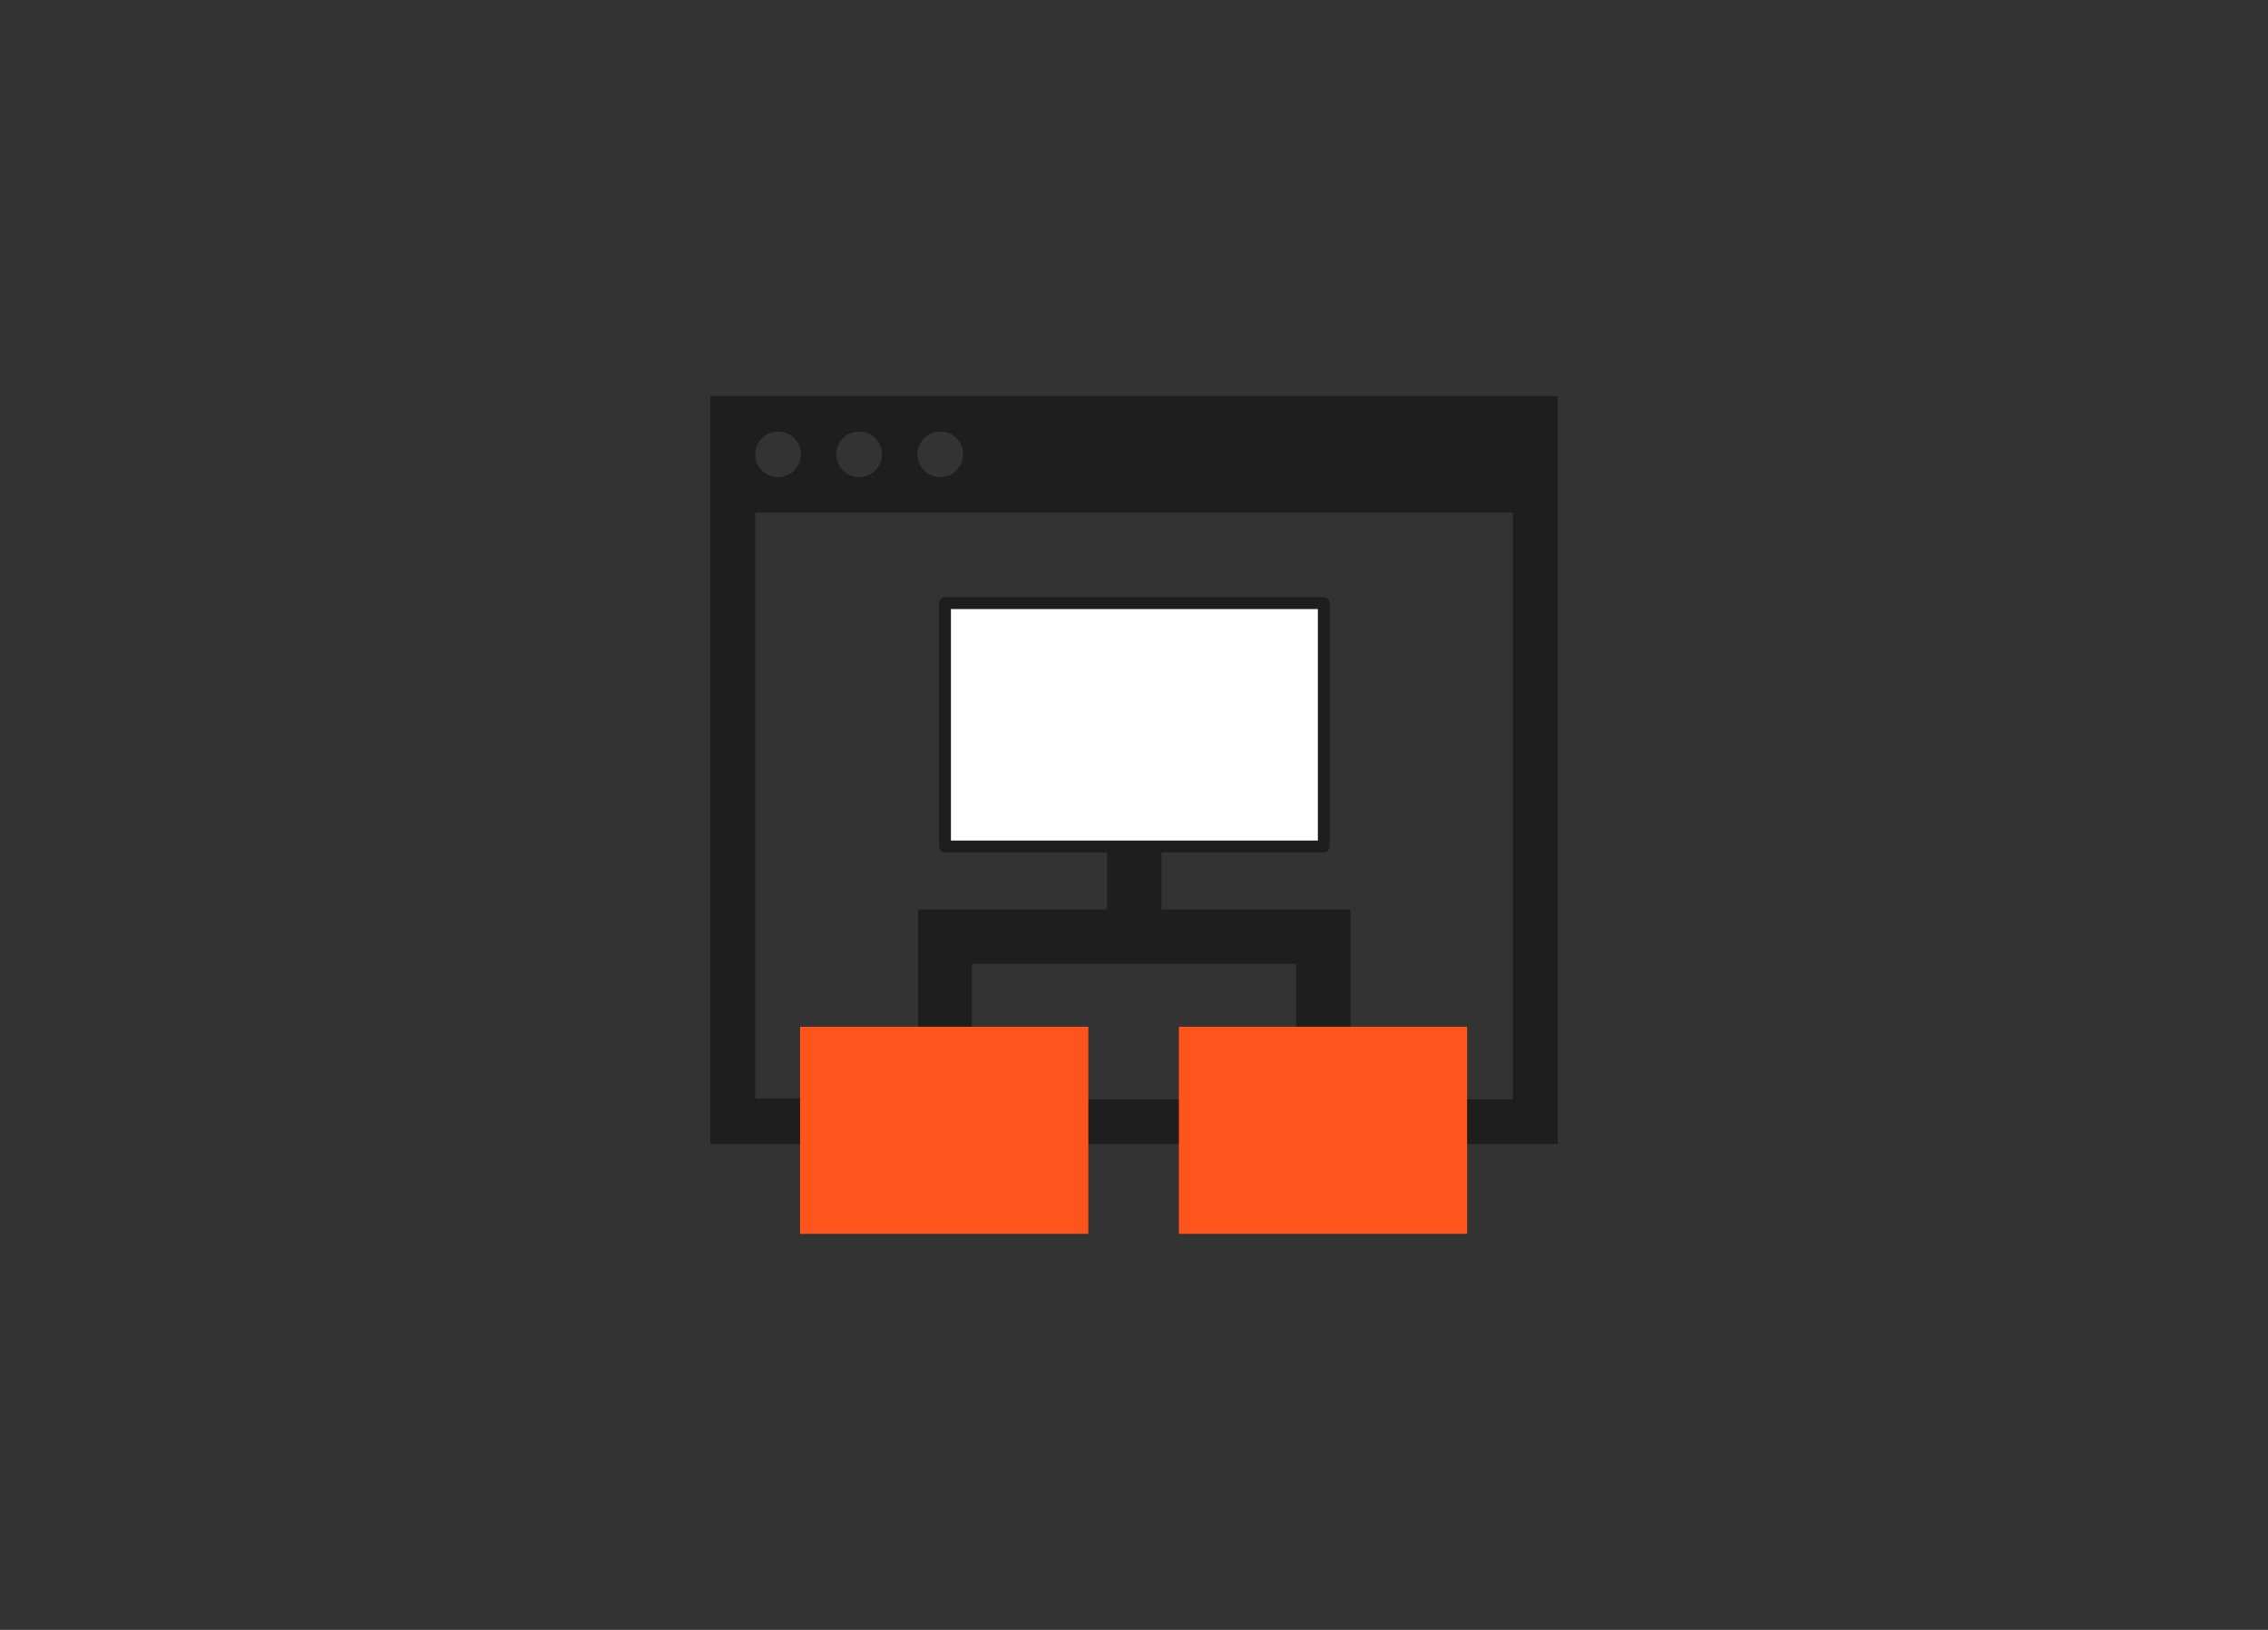 <?xml version="1.0" encoding="UTF-8"?>
<svg id="Layer_1" xmlns="http://www.w3.org/2000/svg" xmlns:xlink="http://www.w3.org/1999/xlink" version="1.1" viewBox="0 0 288 207">
  <rect x="0" y="0" width="288" height="207" fill="#333333" stroke="none"/>
  <!-- Generator: Adobe Illustrator 29.2.1, SVG Export Plug-In . SVG Version: 2.1.0 Build 116)  -->
  <defs>
    <style>
      .st0 {
        fill: #fff;
        stroke: #1e1e1e;
        stroke-linejoin: round;
        stroke-width: 1.5px;
      }

      .st1 {
        fill: #ff551d;
      }

      .st2 {
        fill: #1e1e1e;
      }
    </style>
  </defs>
  <path class="st2" d="M192.1,139.6h-20.6v-24.1h-24v-17.2h-6.9v17.2h-24v24h-20.7v-74.4h96.2v74.5h0ZM123.4,122.4h41.2v17.2h-41.2s0-17.2,0-17.2ZM98.8,54.8c1.6,0,2.9,1.3,2.9,2.9s-1.3,2.9-2.9,2.9-2.9-1.3-2.9-2.9,1.3-2.9,2.9-2.9ZM109.1,54.8c1.6,0,2.9,1.3,2.9,2.9s-1.3,2.9-2.9,2.9-2.9-1.3-2.9-2.9,1.3-2.9,2.9-2.9ZM119.4,54.8c1.6,0,2.9,1.3,2.9,2.9s-1.3,2.9-2.9,2.9-2.9-1.3-2.9-2.9,1.3-2.9,2.9-2.9ZM90.2,145.3h107.6V50.3h-107.6v95Z"/>
  <path class="st1" d="M149.7,156.7h36.6v-26.3h-36.6s0,26.3,0,26.3ZM101.6,156.7h36.6v-26.3h-36.6v26.3Z"/>
  <rect class="st0" x="120" y="76.6" width="48.1" height="30.9"/>
</svg>